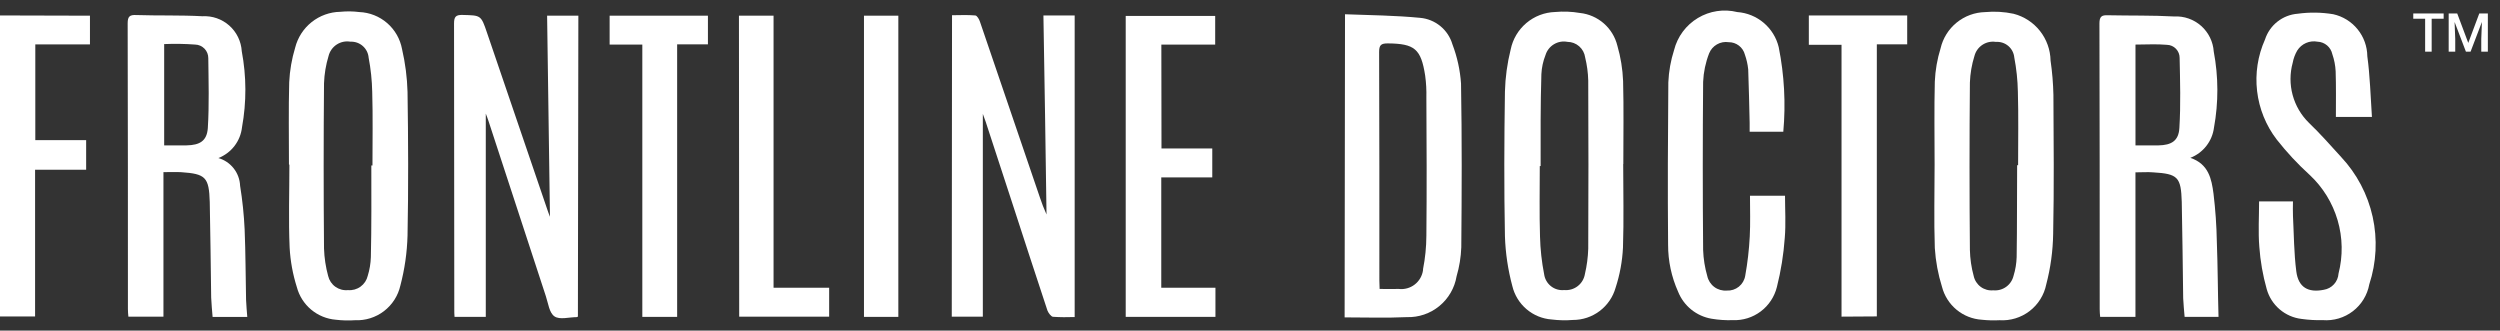 <svg width="242" height="32" viewBox="0 0 242 32" fill="none" xmlns="http://www.w3.org/2000/svg">
<rect x="0" y="0" width="242" height="32" fill="#333333" stroke="none"/>
<path d="M55.941 30.651C55.895 30.675 55.87 30.675 55.824 30.698C55.085 30.698 54.185 30.974 53.675 30.627C53.166 30.28 53.074 29.379 52.843 28.685L47.301 11.76C47.231 11.529 47.139 11.298 47.024 10.997V30.673H43.999C43.975 30.396 43.975 30.188 43.975 29.933C43.975 20.702 43.968 11.484 43.951 2.28C43.951 1.632 44.114 1.425 44.783 1.447C46.539 1.493 46.561 1.447 47.139 3.159L53.006 20.361C53.076 20.545 53.122 20.708 53.236 20.985C53.144 14.441 53.052 8.013 52.96 1.519H55.985L55.941 30.651Z" fill="white"/>
<path d="M92.156 1.473C92.918 1.473 93.658 1.427 94.42 1.497C94.582 1.521 94.788 1.866 94.859 2.099C96.799 7.763 98.731 13.428 100.655 19.094C100.841 19.661 101.057 20.217 101.303 20.76C101.211 14.354 101.119 7.951 101.003 1.495H104.028V30.689C103.334 30.713 102.624 30.713 101.925 30.665C101.741 30.641 101.486 30.296 101.394 30.063C100.239 26.559 99.089 23.064 97.954 19.554C97.1 16.965 96.268 14.374 95.414 11.786C95.344 11.601 95.275 11.384 95.138 11.023V30.653H92.131L92.156 1.473Z" fill="white"/>
<path d="M15.822 16.663V30.652H12.428C12.404 30.421 12.382 30.167 12.382 29.912C12.382 20.681 12.382 11.484 12.358 2.259C12.358 1.588 12.558 1.426 13.19 1.456C15.315 1.526 17.463 1.456 19.588 1.572C20.543 1.516 21.482 1.841 22.197 2.477C22.912 3.113 23.346 4.008 23.403 4.964C23.861 7.393 23.869 9.885 23.427 12.316C23.354 12.975 23.103 13.602 22.7 14.127C22.296 14.653 21.757 15.058 21.14 15.299C21.727 15.469 22.246 15.819 22.623 16.3C23.001 16.782 23.217 17.37 23.242 17.982C23.469 19.383 23.615 20.796 23.681 22.214C23.774 24.479 23.774 26.769 23.82 29.037C23.844 29.569 23.89 30.1 23.936 30.678H20.58C20.534 30.054 20.464 29.43 20.442 28.806C20.396 25.732 20.372 22.655 20.304 19.557C20.234 17.149 19.903 16.828 17.532 16.667C17 16.639 16.469 16.663 15.822 16.663ZM15.892 4.269V14.072H18.063C19.356 14.048 20.025 13.633 20.117 12.407C20.256 10.141 20.188 7.876 20.163 5.632C20.166 5.29 20.035 4.96 19.797 4.713C19.559 4.466 19.235 4.323 18.893 4.314C17.892 4.24 16.888 4.225 15.886 4.268L15.892 4.269Z" fill="white"/>
<path d="M212.026 15.278C213.805 15.88 214.08 17.335 214.267 18.745C214.455 20.295 214.563 21.854 214.59 23.415C214.682 25.823 214.682 28.231 214.753 30.675H211.471C211.425 30.073 211.355 29.471 211.332 28.869C211.286 25.771 211.263 22.672 211.194 19.552C211.124 17.144 210.825 16.823 208.422 16.684C207.891 16.638 207.36 16.684 206.712 16.684V30.674H203.296C203.272 30.443 203.251 30.188 203.251 29.933C203.251 20.702 203.251 11.505 203.226 2.28C203.226 1.61 203.427 1.447 204.058 1.477C206.183 1.523 208.332 1.477 210.457 1.594C211.414 1.542 212.352 1.87 213.07 2.506C213.787 3.143 214.227 4.036 214.291 4.993C214.75 7.422 214.758 9.914 214.315 12.346C214.234 12.996 213.977 13.611 213.574 14.127C213.171 14.644 212.636 15.041 212.026 15.278ZM206.715 14.074H208.931C210.202 14.05 210.893 13.634 210.964 12.386C211.102 10.12 211.034 7.855 210.988 5.611C210.991 5.281 210.865 4.962 210.636 4.724C210.407 4.486 210.093 4.347 209.763 4.339C208.761 4.247 207.759 4.315 206.715 4.315V14.074Z" fill="white"/>
<path d="M130.197 1.38C132.669 1.472 135.094 1.496 137.472 1.727C138.189 1.791 138.871 2.07 139.429 2.528C139.986 2.986 140.393 3.601 140.596 4.294C141.059 5.51 141.339 6.788 141.428 8.086C141.521 13.382 141.499 18.654 141.453 23.94C141.418 24.89 141.266 25.833 140.997 26.745C140.808 27.875 140.216 28.897 139.331 29.624C138.447 30.351 137.33 30.732 136.187 30.698C134.2 30.791 132.213 30.723 130.159 30.723L130.197 1.38ZM133.547 27.969C134.24 27.969 134.817 27.993 135.395 27.969C135.948 28.036 136.505 27.882 136.946 27.54C137.387 27.198 137.676 26.696 137.75 26.143V26.051C137.961 24.985 138.069 23.901 138.073 22.814C138.118 18.351 138.097 13.888 138.073 9.449C138.091 8.738 138.053 8.027 137.957 7.322C137.556 4.733 136.94 4.223 134.331 4.201C133.683 4.201 133.499 4.364 133.499 5.034C133.521 12.41 133.53 19.786 133.522 27.163L133.547 27.969Z" fill="white"/>
<path d="M157.126 15.876C157.126 18.581 157.196 21.294 157.104 23.969C157.04 25.29 156.8 26.597 156.389 27.854C156.134 28.754 155.592 29.546 154.846 30.108C154.101 30.672 153.191 30.975 152.257 30.972C151.572 31.026 150.883 31.011 150.202 30.926C149.307 30.862 148.454 30.513 147.77 29.931C147.085 29.349 146.603 28.564 146.393 27.689C145.971 26.117 145.731 24.501 145.678 22.873C145.586 18.203 145.608 13.532 145.678 8.862C145.714 7.489 145.9 6.124 146.233 4.792C146.437 3.792 146.971 2.889 147.751 2.23C148.53 1.571 149.509 1.195 150.529 1.162C151.332 1.088 152.14 1.119 152.935 1.255C153.791 1.345 154.599 1.698 155.248 2.265C155.897 2.832 156.355 3.586 156.561 4.423C156.884 5.537 157.07 6.686 157.116 7.845C157.186 10.528 157.138 13.187 157.138 15.872L157.126 15.876ZM149.133 16.076H149.05C149.05 18.342 149.004 20.632 149.073 22.899C149.103 24.126 149.237 25.348 149.474 26.552C149.537 27.008 149.775 27.422 150.137 27.707C150.499 27.992 150.957 28.124 151.415 28.077C151.883 28.12 152.35 27.985 152.722 27.697C153.094 27.41 153.343 26.992 153.419 26.527C153.608 25.724 153.716 24.903 153.742 24.077C153.767 18.643 153.767 13.241 153.742 7.799C153.723 7.042 153.622 6.29 153.442 5.555C153.385 5.14 153.181 4.76 152.867 4.484C152.553 4.208 152.15 4.055 151.732 4.052C151.284 3.965 150.818 4.046 150.426 4.281C150.034 4.516 149.742 4.887 149.607 5.324C149.372 5.915 149.237 6.54 149.206 7.174C149.113 10.156 149.133 13.116 149.133 16.076Z" fill="white"/>
<path d="M187.269 15.922C187.269 13.239 187.222 10.558 187.29 7.895C187.337 6.806 187.523 5.726 187.846 4.685C188.073 3.702 188.621 2.823 189.404 2.186C190.186 1.55 191.158 1.193 192.165 1.171C193.084 1.086 194.011 1.14 194.914 1.333C195.924 1.592 196.821 2.176 197.467 2.994C198.114 3.813 198.475 4.821 198.494 5.864C198.655 6.967 198.747 8.079 198.771 9.194C198.794 13.679 198.84 18.142 198.746 22.627C198.722 24.282 198.497 25.928 198.077 27.529C197.869 28.558 197.295 29.475 196.463 30.113C195.631 30.75 194.596 31.064 193.55 30.997C192.981 31.028 192.408 31.012 191.841 30.951C190.944 30.894 190.088 30.555 189.395 29.982C188.703 29.409 188.208 28.631 187.984 27.76C187.604 26.544 187.371 25.286 187.29 24.014C187.198 21.308 187.269 18.625 187.269 15.92V15.922ZM195.26 15.992H195.353C195.353 13.635 195.398 11.253 195.33 8.871C195.308 7.759 195.191 6.651 194.982 5.559C194.94 5.126 194.731 4.726 194.399 4.446C194.067 4.165 193.637 4.025 193.204 4.056C192.75 3.984 192.286 4.084 191.901 4.337C191.516 4.589 191.24 4.975 191.125 5.421C190.865 6.253 190.718 7.116 190.686 7.988C190.639 13.375 190.639 18.778 190.686 24.196C190.705 25.048 190.829 25.895 191.054 26.717C191.146 27.14 191.389 27.515 191.739 27.771C192.088 28.027 192.519 28.145 192.949 28.103C193.391 28.145 193.832 28.026 194.193 27.768C194.553 27.51 194.809 27.13 194.911 26.698C195.093 26.113 195.193 25.505 195.212 24.892C195.259 21.91 195.236 18.951 195.259 15.991L195.26 15.992Z" fill="white"/>
<path d="M27.971 15.922C27.971 13.263 27.925 10.604 27.995 7.967C28.048 6.83 28.242 5.704 28.572 4.614C28.818 3.636 29.379 2.766 30.167 2.139C30.956 1.512 31.929 1.161 32.936 1.143C33.551 1.081 34.171 1.089 34.785 1.167C35.778 1.207 36.728 1.584 37.479 2.236C38.23 2.888 38.737 3.776 38.918 4.755C39.232 6.113 39.41 7.499 39.449 8.893C39.519 13.54 39.541 18.188 39.449 22.811C39.404 24.444 39.172 26.065 38.755 27.644C38.532 28.629 37.971 29.504 37.169 30.117C36.367 30.73 35.375 31.041 34.367 30.997C33.751 31.039 33.133 31.024 32.519 30.951C31.637 30.882 30.799 30.539 30.12 29.972C29.441 29.404 28.956 28.639 28.731 27.782C28.34 26.546 28.107 25.264 28.037 23.969C27.921 21.286 28.013 18.605 28.013 15.942L27.971 15.922ZM35.939 16.015H36.055C36.055 13.657 36.101 11.275 36.031 8.893C36.008 7.782 35.892 6.676 35.684 5.585C35.65 5.15 35.447 4.745 35.119 4.456C34.792 4.166 34.365 4.016 33.928 4.036C33.465 3.955 32.988 4.054 32.593 4.311C32.199 4.568 31.917 4.966 31.804 5.423C31.544 6.279 31.396 7.165 31.365 8.06C31.319 13.402 31.319 18.72 31.365 24.06C31.394 24.959 31.529 25.851 31.766 26.719C31.866 27.14 32.115 27.51 32.468 27.761C32.82 28.012 33.252 28.127 33.682 28.083C34.115 28.122 34.547 28.003 34.899 27.748C35.251 27.493 35.499 27.12 35.598 26.697C35.779 26.111 35.88 25.503 35.899 24.89C35.969 21.93 35.945 18.971 35.945 16.013L35.939 16.015Z" fill="white"/>
<path d="M229.603 11.32H226.114C226.114 9.841 226.139 8.36 226.091 6.905C226.063 6.337 225.954 5.776 225.768 5.239C225.696 4.908 225.516 4.611 225.258 4.393C224.998 4.175 224.674 4.049 224.336 4.035C223.961 3.964 223.574 4.008 223.224 4.16C222.873 4.313 222.578 4.567 222.374 4.89C222.16 5.255 222.012 5.654 221.935 6.07C221.653 7.092 221.65 8.171 221.926 9.194C222.203 10.218 222.747 11.149 223.505 11.89C224.591 12.929 225.607 14.087 226.621 15.197C228.139 16.817 229.193 18.816 229.673 20.984C230.153 23.153 230.041 25.41 229.348 27.52C229.16 28.554 228.595 29.481 227.763 30.122C226.93 30.763 225.89 31.071 224.843 30.988C224.156 31.007 223.47 30.968 222.789 30.872C222.004 30.779 221.264 30.455 220.664 29.94C220.064 29.426 219.63 28.744 219.417 27.982C219.041 26.646 218.801 25.275 218.702 23.89C218.585 22.457 218.679 21 218.679 19.497H221.959C221.959 19.959 221.935 20.423 221.959 20.884C222.052 22.69 222.052 24.496 222.282 26.272C222.482 27.821 223.436 28.353 224.937 28.052C225.319 27.992 225.669 27.804 225.929 27.518C226.189 27.233 226.345 26.867 226.369 26.481C226.804 24.785 226.774 23.002 226.282 21.322C225.79 19.641 224.855 18.124 223.575 16.931C222.419 15.881 221.353 14.737 220.388 13.509C219.343 12.147 218.687 10.527 218.487 8.821C218.287 7.116 218.553 5.388 219.254 3.821C219.475 3.139 219.893 2.538 220.455 2.095C221.017 1.651 221.699 1.385 222.412 1.33C223.555 1.172 224.715 1.188 225.854 1.376C226.783 1.581 227.615 2.095 228.215 2.834C228.815 3.573 229.147 4.494 229.157 5.446C229.417 7.342 229.464 9.285 229.603 11.32Z" fill="white"/>
<path d="M172.623 12.755H169.366V11.9C169.32 10.166 169.296 8.432 169.227 6.721C169.177 6.232 169.069 5.751 168.905 5.288C168.815 4.94 168.612 4.633 168.327 4.415C168.043 4.197 167.694 4.08 167.335 4.084C166.943 4.024 166.542 4.099 166.199 4.297C165.855 4.494 165.587 4.803 165.441 5.171C165.099 6.051 164.904 6.98 164.863 7.923C164.817 13.357 164.817 18.783 164.863 24.201C164.893 25.055 165.028 25.901 165.264 26.722C165.357 27.146 165.599 27.523 165.947 27.781C166.296 28.04 166.727 28.162 167.158 28.127C167.579 28.149 167.993 28.015 168.322 27.751C168.65 27.486 168.869 27.11 168.937 26.694C169.164 25.44 169.31 24.173 169.376 22.901C169.446 21.607 169.399 20.312 169.399 18.948H172.79C172.79 20.312 172.881 21.677 172.765 23.04C172.651 24.639 172.396 26.225 172.004 27.779C171.77 28.726 171.217 29.562 170.438 30.147C169.66 30.733 168.703 31.03 167.73 30.99C167.042 31.013 166.354 30.967 165.675 30.852C164.958 30.73 164.285 30.426 163.719 29.97C163.153 29.513 162.713 28.918 162.442 28.243C161.798 26.811 161.468 25.258 161.472 23.688C161.426 18.47 161.45 13.213 161.495 7.965C161.54 6.904 161.727 5.855 162.051 4.844C162.379 3.547 163.207 2.431 164.353 1.743C165.5 1.054 166.873 0.847 168.171 1.168C169.113 1.235 170.009 1.601 170.73 2.212C171.451 2.823 171.959 3.648 172.18 4.567C172.72 7.261 172.87 10.019 172.623 12.755Z" fill="white"/>
<path d="M112.432 14.374H117.348V17.172H112.411V27.854H117.655V30.675H108.969V1.541H117.63V4.317H112.419L112.432 14.374Z" fill="white"/>
<path d="M8.708 1.519V4.295H3.418V13.566H8.339V16.433H3.396V30.631H0V1.495L8.708 1.519Z" fill="white"/>
<path d="M178.26 30.651V4.339H175.095V1.495H184.617V4.293H181.677V30.629L178.26 30.651Z" fill="white"/>
<path d="M65.548 30.674H62.177V4.315H59.012V1.518H68.527V4.293H65.548V30.674Z" fill="white"/>
<path d="M71.53 1.518H74.88V27.855H80.262V30.652H71.554L71.53 1.518Z" fill="white"/>
<path d="M83.633 1.518H86.959V30.674H83.633V1.518Z" fill="white"/>
<path d="M235.385 1.305V5H234.753V1.305H235.385ZM236.545 1.305V1.812H233.604V1.305H236.545ZM237.291 1.305H237.86L238.928 4.155L239.994 1.305H240.563L239.152 5H238.7L237.291 1.305ZM237.032 1.305H237.573L237.667 3.772V5H237.032V1.305ZM240.281 1.305H240.824V5H240.187V3.772L240.281 1.305Z" fill="white"/>
</svg>
